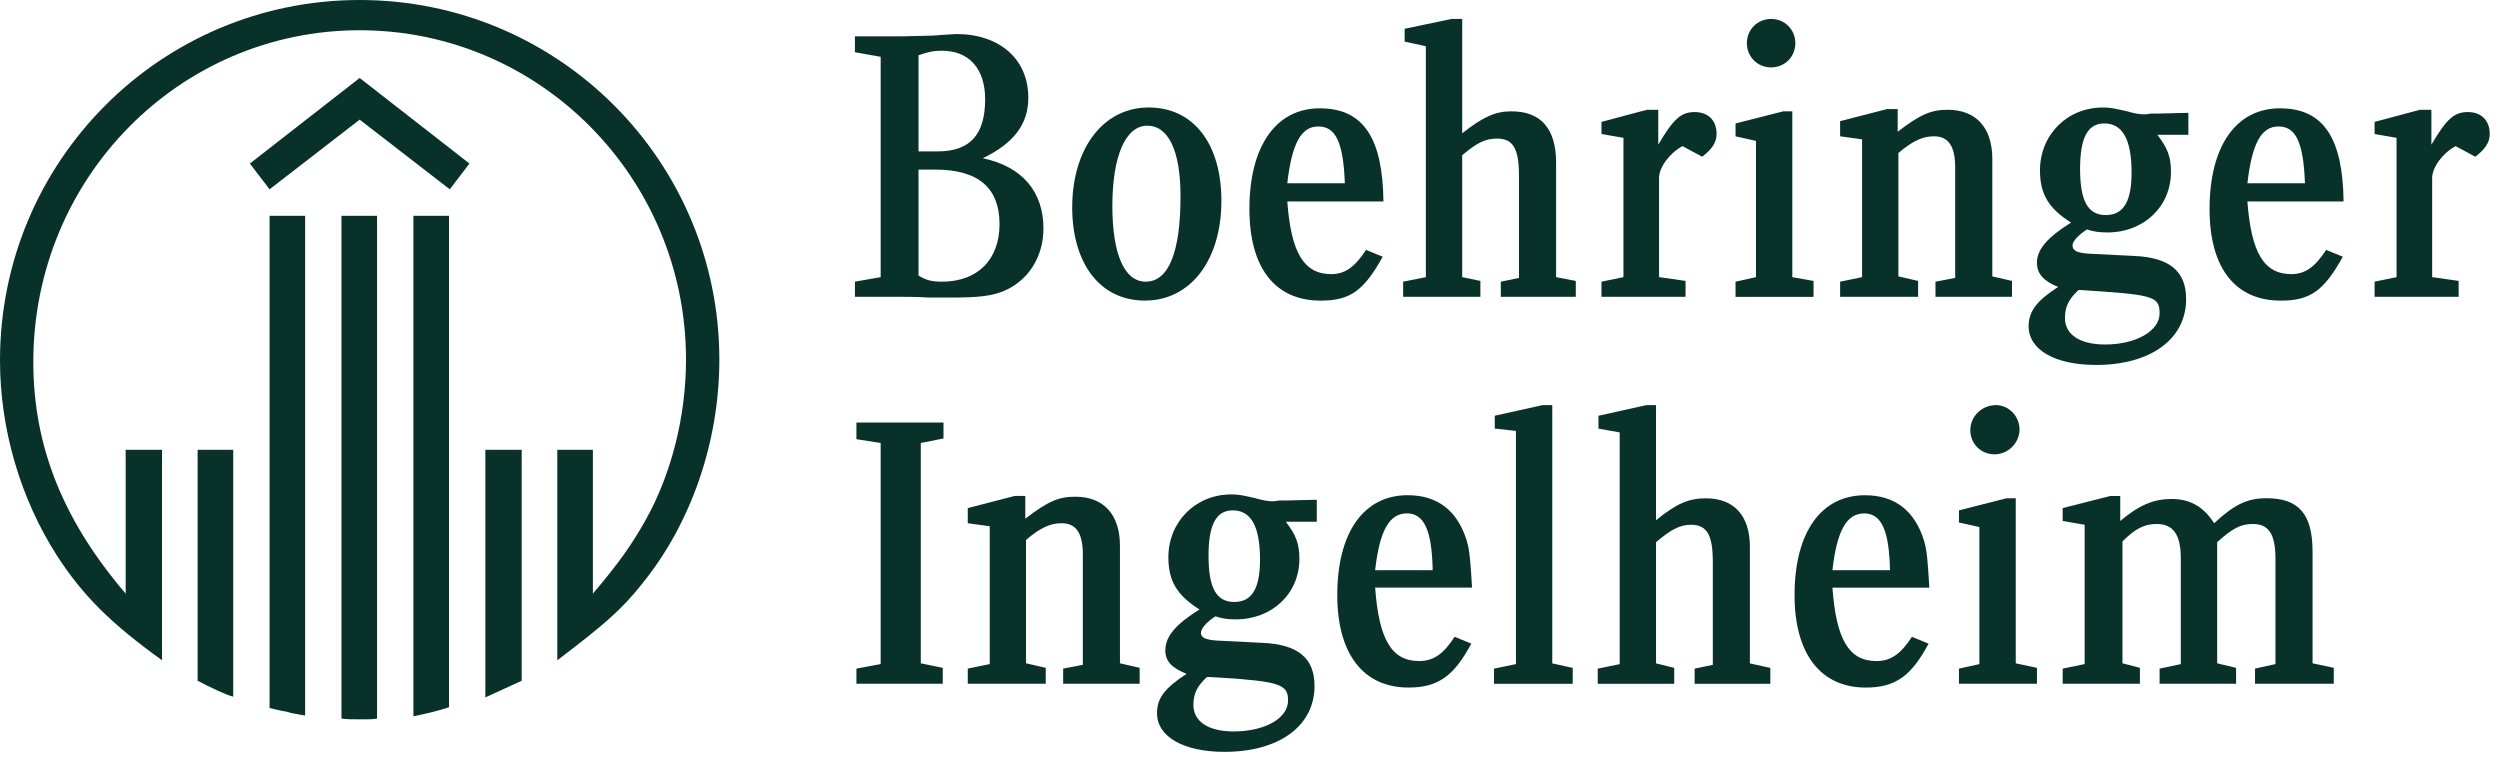 <svg width="111" height="34" viewBox="0 0 111 34" fill="none" xmlns="http://www.w3.org/2000/svg">
<path d="M7.194 29.316C4.908 27.669 3.698 26.459 2.555 24.711C0.908 22.155 0 19.062 0 16.002C0 7.161 7.128 0 15.969 0C24.811 0 31.939 7.161 31.939 15.969C31.939 19.601 30.695 23.231 28.509 25.921C27.602 27.064 26.828 27.736 24.744 29.316V19.97H26.324V26.357C27.5 24.979 28.073 24.139 28.644 23.129C29.82 21.044 30.459 18.456 30.459 15.968C30.459 7.9 23.971 1.343 15.969 1.343C7.968 1.343 1.479 7.901 1.479 16.07C1.479 19.802 2.79 23.096 5.58 26.357V19.97H7.194V29.316ZM10.355 30.93C10.052 30.863 9.347 30.527 8.775 30.224V19.97H10.355V30.929V30.93ZM19.97 8.405L15.969 5.312L11.969 8.405L11.094 7.262L15.969 3.462L20.844 7.262L19.97 8.405ZM13.548 31.77C12.977 31.67 12.944 31.67 12.741 31.602C12.573 31.569 12.506 31.569 11.969 31.434V9.582H13.548V31.77ZM16.742 31.905C16.506 31.939 16.439 31.939 16.103 31.939C15.599 31.939 15.431 31.939 15.161 31.905V9.582H16.741V31.905H16.742ZM19.936 31.401C19.431 31.569 18.994 31.67 18.356 31.805V9.582H19.936V31.401ZM23.163 30.225C22.659 30.461 22.357 30.595 21.55 30.965V19.971H23.163V30.225Z" fill="#08312A"/>
<path d="M41.421 1.58C41.925 1.547 42.329 1.512 42.463 1.512C44.379 1.512 45.657 2.622 45.657 4.337C45.657 5.513 45.018 6.354 43.64 7.026C45.387 7.397 46.329 8.505 46.329 10.152C46.329 11.43 45.623 12.506 44.514 12.943C44.01 13.144 43.404 13.211 42.295 13.211H41.253C40.681 13.178 40.245 13.178 39.909 13.178H37.959V12.506L39.102 12.305V2.522L37.959 2.32V1.614H40.009L41.421 1.581V1.58ZM38.025 30.358V29.686L39.101 29.485V19.668L38.025 19.5V18.761H41.891V19.467L40.883 19.668V29.451L41.858 29.652V30.359H38.025V30.358ZM41.622 6.723C43.068 6.723 43.74 5.984 43.74 4.404C43.74 3.059 43.034 2.253 41.825 2.253C41.488 2.253 41.253 2.286 40.782 2.454V6.723H41.622ZM40.782 12.237C41.118 12.438 41.354 12.506 41.825 12.506C43.404 12.506 44.379 11.531 44.379 9.951C44.379 8.372 43.472 7.53 41.522 7.53H40.782V12.237ZM47.204 30.358V29.686L48.078 29.518V24.61C48.078 23.668 47.775 23.231 47.136 23.231C46.632 23.231 46.194 23.432 45.556 23.971V29.45L46.431 29.651V30.358H42.969V29.686L43.944 29.485V23.366L42.969 23.231V22.559L45.053 22.02H45.524V23.029C46.533 22.256 47.004 22.054 47.743 22.054C49.021 22.054 49.726 22.861 49.726 24.239V29.45L50.601 29.651V30.358H47.205H47.204ZM54.23 8.909C54.23 11.565 52.851 13.346 50.834 13.346C48.816 13.346 47.606 11.665 47.606 9.211C47.606 6.589 48.984 4.772 51.002 4.772C53.019 4.772 54.23 6.419 54.23 8.908V8.909ZM49.389 9.144C49.389 11.296 49.927 12.506 50.868 12.506C51.876 12.506 52.415 11.228 52.415 8.707C52.415 6.689 51.876 5.58 50.936 5.58C49.995 5.58 49.389 6.891 49.389 9.144ZM57.089 23.164C57.559 23.768 57.693 24.172 57.693 24.811C57.693 26.357 56.483 27.5 54.869 27.5C54.533 27.5 54.264 27.467 53.961 27.365C53.558 27.634 53.322 27.904 53.322 28.105C53.322 28.306 53.523 28.408 54.029 28.441L56.046 28.542C57.626 28.609 58.365 29.214 58.365 30.457C58.365 32.239 56.786 33.382 54.365 33.382C52.55 33.382 51.372 32.71 51.372 31.668C51.372 30.996 51.708 30.558 52.683 29.919C52.011 29.65 51.741 29.347 51.741 28.877C51.741 28.272 52.178 27.733 53.255 27.061C52.247 26.422 51.876 25.784 51.876 24.742C51.876 23.163 53.087 21.952 54.666 21.952C55.002 21.952 55.137 21.985 55.742 22.12C56.078 22.221 56.314 22.255 56.482 22.255C56.515 22.255 56.65 22.255 56.785 22.222H57.087L58.466 22.189V23.164H57.087H57.089ZM53.592 30.056C53.155 30.459 52.987 30.796 52.987 31.3C52.987 32.039 53.659 32.476 54.769 32.476C56.148 32.476 57.19 31.904 57.19 31.097C57.19 30.391 56.82 30.257 54.232 30.089L53.593 30.056H53.592ZM53.659 24.677C53.659 26.089 53.995 26.727 54.802 26.727C55.609 26.727 55.945 26.089 55.945 24.845C55.945 23.366 55.542 22.66 54.735 22.66C53.995 22.66 53.659 23.298 53.659 24.677ZM57.156 8.943C57.324 11.229 57.895 12.171 59.106 12.171C59.711 12.171 60.148 11.868 60.652 11.095L61.392 11.398C60.552 12.912 59.946 13.348 58.635 13.348C56.618 13.348 55.474 11.902 55.474 9.28C55.474 6.49 56.651 4.809 58.601 4.809C60.551 4.809 61.391 6.153 61.425 8.944H57.156V8.943ZM59.711 8.136C59.643 6.321 59.307 5.615 58.534 5.615C57.762 5.615 57.358 6.387 57.156 8.136H59.711Z" fill="#08312A"/>
<path d="M61.056 26.089C61.224 28.408 61.796 29.35 63.006 29.35C63.645 29.35 64.082 29.047 64.586 28.274L65.325 28.577C64.553 30.023 63.846 30.527 62.535 30.527C60.518 30.527 59.375 29.014 59.375 26.426C59.375 23.636 60.551 21.987 62.501 21.987C63.846 21.987 64.72 22.694 65.123 24.005C65.258 24.442 65.291 24.98 65.359 26.09H61.055L61.056 26.089ZM63.611 25.316C63.578 23.568 63.24 22.794 62.468 22.794C61.695 22.794 61.257 23.534 61.056 25.316H63.611ZM66.636 13.179V12.507L67.443 12.339V7.8C67.443 6.59 67.175 6.153 66.468 6.153C65.964 6.153 65.594 6.321 64.922 6.893V12.305L65.729 12.473V13.179H62.3V12.507L63.308 12.306V2.051L62.366 1.849V1.278L64.451 0.841H64.922V5.918C65.864 5.178 66.401 4.943 67.107 4.943C68.418 4.943 69.091 5.715 69.091 7.229V12.305L69.965 12.473V13.179H66.636ZM66.334 30.359V29.687L67.308 29.486V19.131L66.367 19.03V18.459L68.485 17.988H68.921V29.453L69.829 29.654V30.36H66.332L66.334 30.359ZM75.242 30.359V29.687L76.049 29.519V24.947C76.049 23.736 75.781 23.299 75.074 23.299C74.603 23.299 74.2 23.501 73.528 24.073V29.453L74.335 29.654V30.36H70.939V29.688L71.914 29.487V19.199L70.972 19.031V18.46L73.09 17.989H73.527V23.099C74.434 22.36 74.973 22.125 75.745 22.125C76.989 22.125 77.695 22.897 77.695 24.276V29.454L78.603 29.655V30.361H75.241L75.242 30.359ZM73.628 6.422C74.3 5.279 74.636 4.976 75.242 4.976C75.848 4.976 76.217 5.346 76.217 5.951C76.217 6.321 76.016 6.623 75.578 6.959L74.704 6.488C74.132 6.791 73.662 7.43 73.662 7.9V12.304L74.838 12.472V13.178H71.106V12.506L72.081 12.305V6.119L71.106 5.951V5.412L73.123 4.874H73.627V6.42L73.628 6.422ZM77.058 13.179V12.507L77.965 12.306V6.255L77.058 6.053V5.482L79.175 4.944H79.579V12.306L80.521 12.474V13.18H77.059L77.058 13.179ZM79.713 1.917C79.713 2.522 79.242 2.993 78.637 2.993C78.032 2.993 77.562 2.522 77.562 1.917C77.562 1.312 78.032 0.841 78.637 0.841C79.242 0.841 79.713 1.312 79.713 1.917ZM81.36 26.09C81.528 28.409 82.099 29.351 83.31 29.351C83.949 29.351 84.385 29.048 84.89 28.275L85.629 28.578C84.856 30.024 84.15 30.528 82.839 30.528C80.822 30.528 79.678 29.015 79.678 26.427C79.678 23.637 80.855 21.988 82.805 21.988C84.15 21.988 85.023 22.695 85.427 24.006C85.562 24.443 85.595 24.981 85.662 26.091H81.359L81.36 26.09ZM83.915 25.317C83.88 23.569 83.544 22.796 82.772 22.796C81.999 22.796 81.561 23.535 81.36 25.317H83.915Z" fill="#08312A"/>
<path d="M85.935 13.179V12.507L86.81 12.339V7.431C86.81 6.489 86.507 6.052 85.869 6.052C85.365 6.052 84.927 6.254 84.289 6.792V12.272L85.164 12.473V13.179H81.701V12.507L82.676 12.306V6.187L81.701 6.052V5.38L83.786 4.842H84.257V5.85C85.265 5.077 85.736 4.875 86.476 4.875C87.754 4.875 88.459 5.682 88.459 7.061V12.272L89.333 12.473V13.179H85.938H85.935ZM86.978 30.359V29.687L87.885 29.486V23.4L86.978 23.199V22.661L89.096 22.122H89.499V29.451L90.441 29.653V30.359H86.979H86.978ZM89.667 19.062C89.667 19.667 89.163 20.172 88.557 20.172C87.952 20.172 87.482 19.701 87.482 19.097C87.482 18.492 87.986 17.987 88.625 17.987C89.196 17.987 89.667 18.491 89.667 19.062ZM95.786 5.984C96.257 6.589 96.391 6.992 96.391 7.631C96.391 9.178 95.18 10.321 93.566 10.321C93.23 10.321 92.962 10.287 92.659 10.186C92.255 10.454 92.02 10.724 92.02 10.892C92.02 11.127 92.221 11.228 92.726 11.262L94.743 11.363C96.323 11.43 97.064 12.035 97.064 13.279C97.064 15.061 95.484 16.204 93.063 16.204C91.248 16.204 90.071 15.532 90.071 14.489C90.071 13.817 90.44 13.346 91.382 12.74C90.71 12.472 90.44 12.136 90.44 11.665C90.44 11.093 90.877 10.555 91.953 9.883C90.945 9.244 90.575 8.605 90.575 7.564C90.575 5.984 91.785 4.773 93.365 4.773C93.701 4.773 93.836 4.807 94.441 4.941C94.777 5.042 95.012 5.076 95.18 5.076C95.214 5.076 95.348 5.076 95.483 5.043H95.786L97.164 5.01V5.985H95.786V5.984ZM100.123 30.358V29.686L101.03 29.485V24.812C101.03 23.702 100.727 23.265 100.022 23.265C99.484 23.265 99.114 23.466 98.442 24.072V29.451L99.282 29.653V30.359H95.886V29.687L96.827 29.486V24.779C96.827 23.736 96.491 23.265 95.752 23.265C95.214 23.265 94.811 23.466 94.238 24.038V29.45L95.012 29.651V30.358H91.583V29.686L92.558 29.485V23.299L91.583 23.131V22.559L93.701 22.021H94.139V23.131C94.979 22.424 95.618 22.155 96.425 22.155C97.232 22.155 97.837 22.491 98.307 23.231C99.182 22.424 99.753 22.121 100.628 22.121C102.074 22.121 102.678 22.828 102.678 24.508V29.45L103.62 29.651V30.358H100.124H100.123ZM91.684 14.12C91.684 14.86 92.356 15.296 93.466 15.296C94.844 15.296 95.886 14.691 95.886 13.918C95.886 13.144 95.618 13.078 92.289 12.875C91.853 13.279 91.685 13.615 91.685 14.119L91.684 14.12ZM92.356 7.497C92.356 8.909 92.692 9.548 93.499 9.548C94.306 9.548 94.642 8.909 94.642 7.665C94.642 6.186 94.238 5.48 93.431 5.48C92.692 5.48 92.356 6.119 92.356 7.497ZM99.785 8.943C99.953 11.229 100.525 12.171 101.735 12.171C102.34 12.171 102.778 11.868 103.282 11.095L104.021 11.398C103.181 12.912 102.576 13.348 101.264 13.348C99.247 13.348 98.104 11.902 98.104 9.28C98.104 6.49 99.28 4.809 101.23 4.809C103.18 4.809 104.02 6.153 104.055 8.944H99.785V8.943ZM102.34 8.136C102.273 6.321 101.937 5.615 101.164 5.615C100.391 5.615 99.988 6.387 99.785 8.136H102.34ZM107.955 6.422C108.627 5.279 108.963 4.976 109.569 4.976C110.174 4.976 110.544 5.346 110.544 5.951C110.544 6.321 110.342 6.623 109.905 6.959L109.03 6.488C108.459 6.791 107.988 7.43 107.988 7.9V12.304L109.164 12.472V13.178H105.432V12.506L106.407 12.305V6.119L105.432 5.951V5.412L107.449 4.874H107.954V6.421L107.955 6.422Z" fill="#08312A"/>
</svg>
